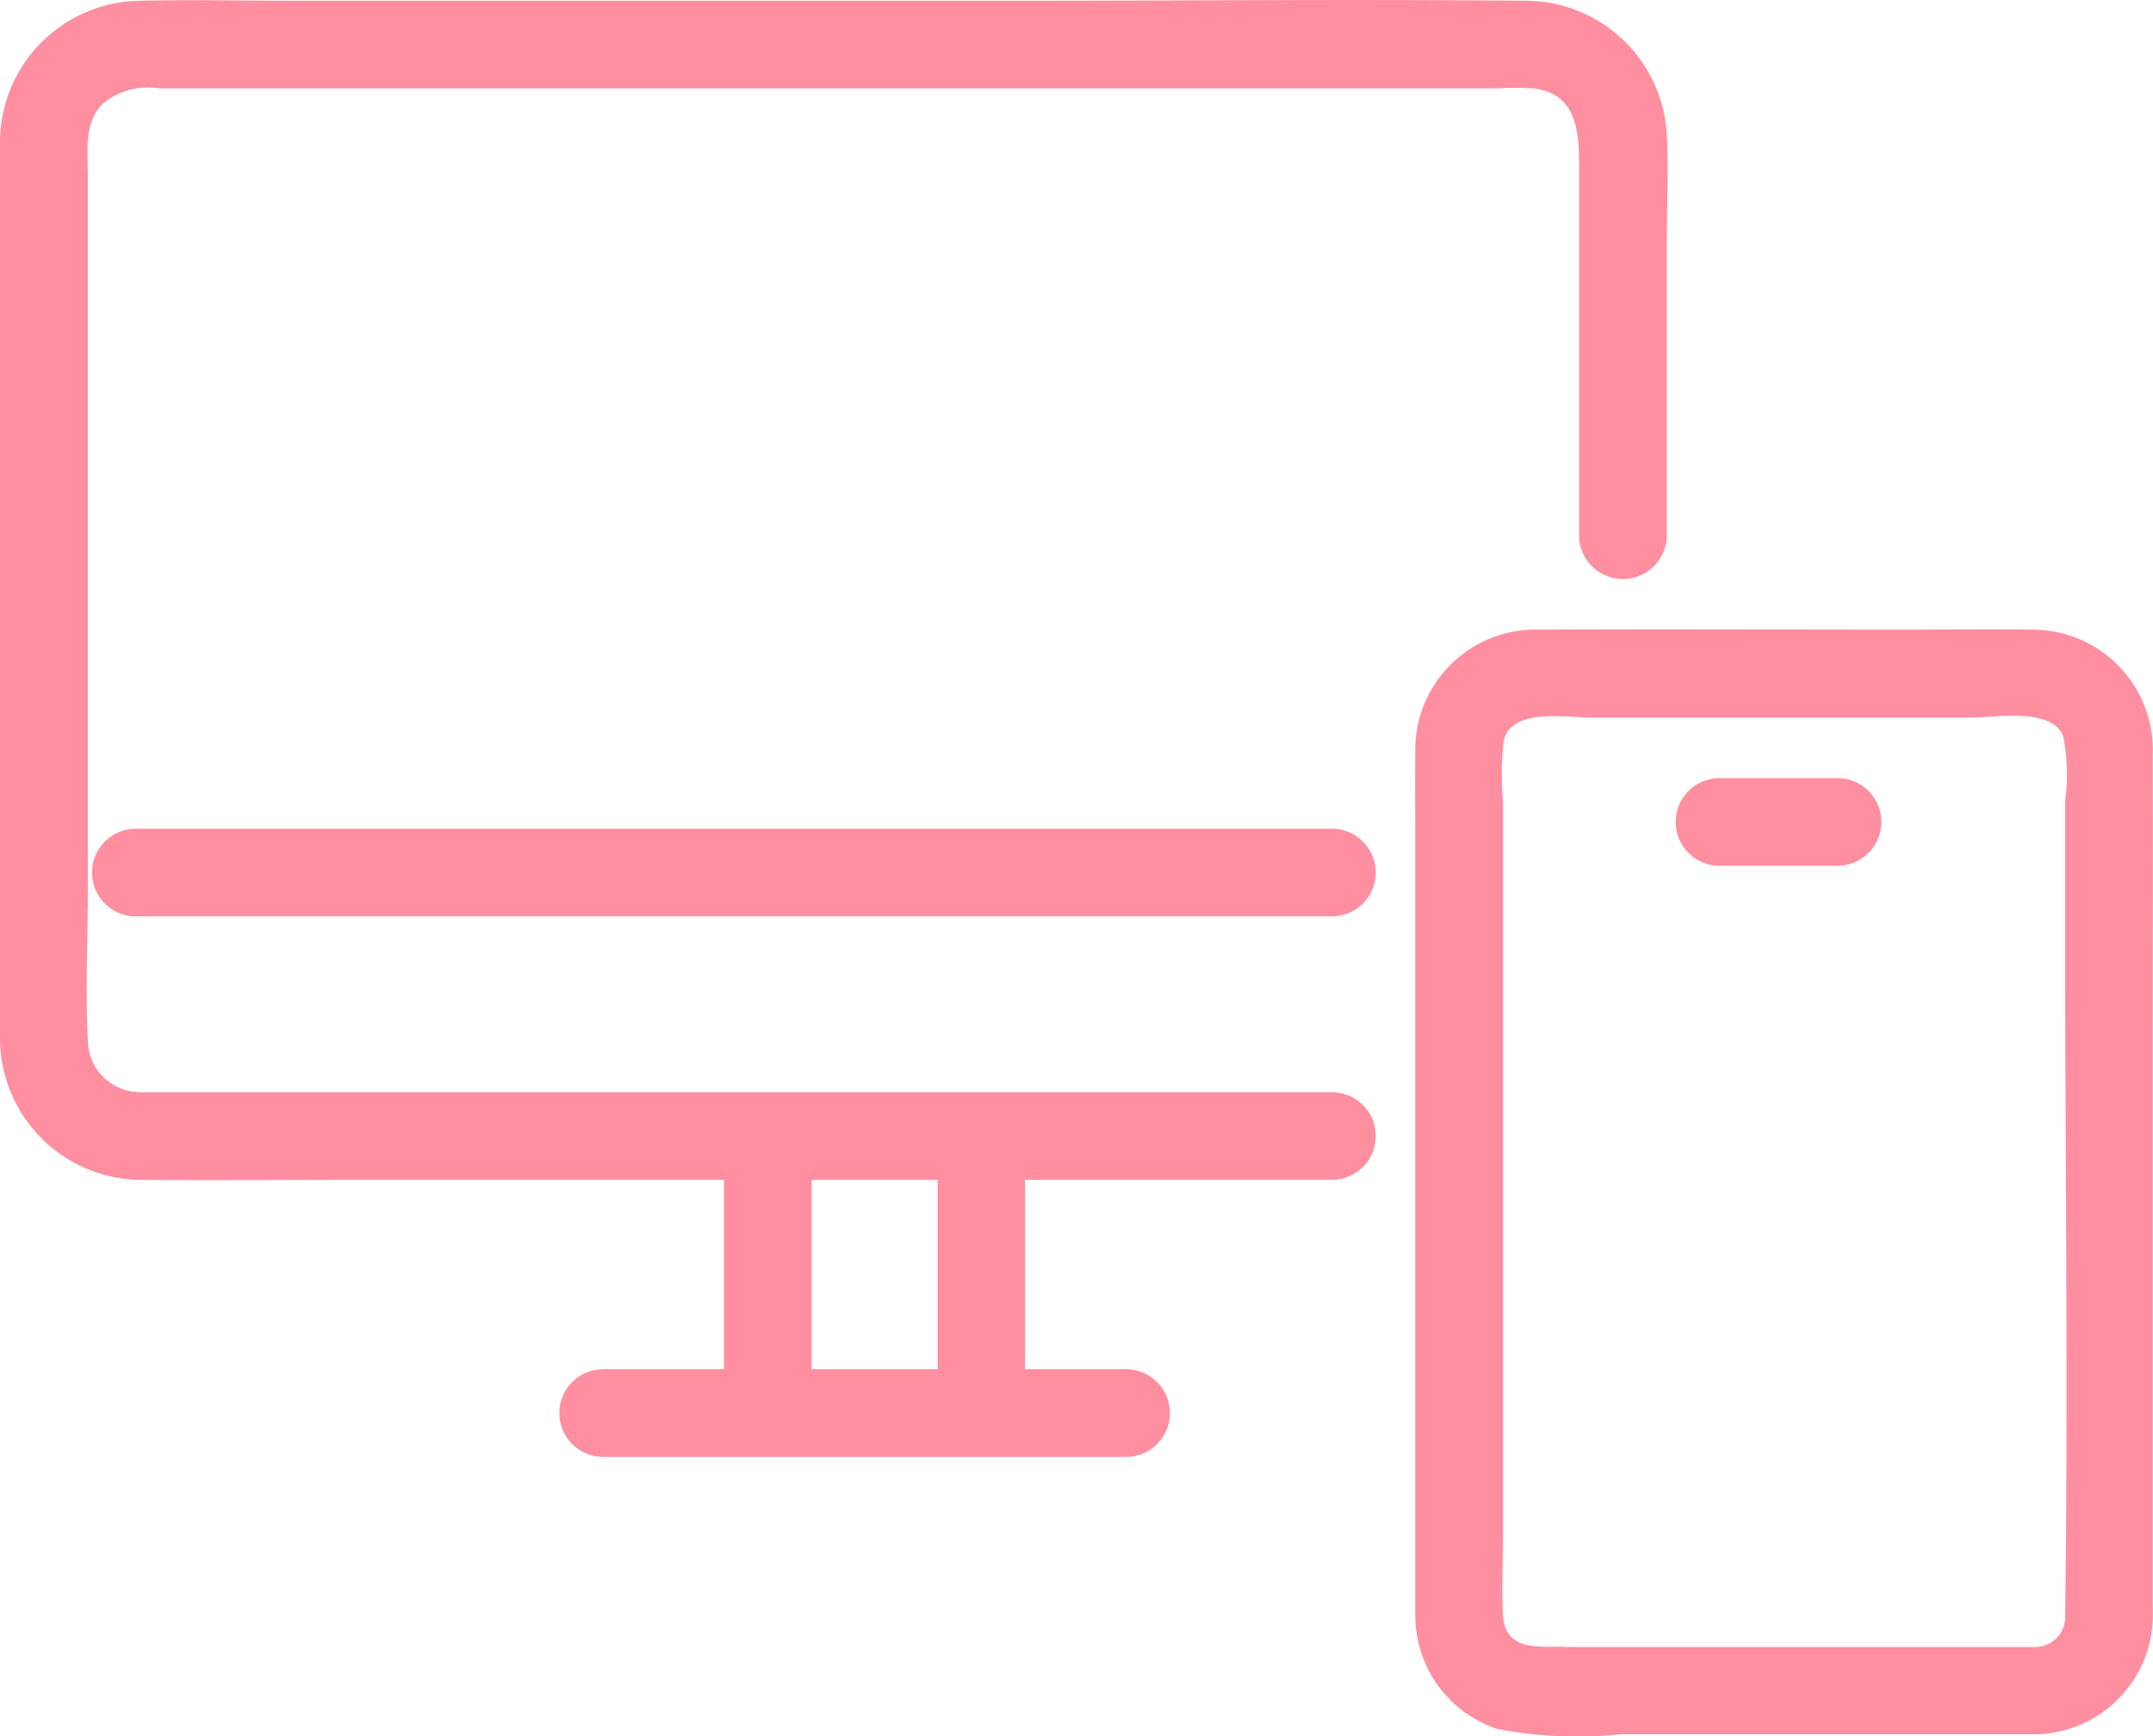 <svg id="グループ_14532" data-name="グループ 14532" xmlns="http://www.w3.org/2000/svg" xmlns:xlink="http://www.w3.org/1999/xlink" width="31" height="25" viewBox="0 0 31 25">
  <defs>
    <clipPath id="clip-path">
      <rect id="長方形_7159" data-name="長方形 7159" width="31" height="25" fill="none"/>
    </clipPath>
  </defs>
  <g id="グループ_14533" data-name="グループ 14533" transform="translate(0 0)">
    <g id="グループ_14532-2" data-name="グループ 14532" transform="translate(0 0)" clip-path="url(#clip-path)">
      <path id="パス_288026" data-name="パス 288026" d="M2.053,16.99c.976.01,1.952,0,2.929,0h5.442v2.727H8.685a.631.631,0,0,0,0,1.262h7.529a.631.631,0,0,0,0-1.262H14.759V16.99h4.419a.631.631,0,0,0,0-1.262H2.319c-.1,0-.2,0-.3,0a.755.755,0,0,1-.754-.743c-.036-.73,0-1.469,0-2.2V2.535c0-.363-.06-.767.218-1.045A1.028,1.028,0,0,1,2.3,1.273H21.531a4.8,4.8,0,0,1,.549,0c.7.083.656.763.656,1.288v5.17a.632.632,0,0,0,1.263,0V3.479c0-.514.029-1.037,0-1.55A2.039,2.039,0,0,0,21.941.011c-2.449-.024-4.9,0-7.348,0H4.211c-.729,0-1.46-.018-2.188,0A2.041,2.041,0,0,0,0,2.039C0,2.415,0,2.792,0,3.168v9.617C0,13.5,0,14.222,0,14.94a2.042,2.042,0,0,0,2.05,2.05M13.5,19.717H11.687V16.99H13.5Z" transform="translate(0 0)" fill="#ff8fa0"/>
      <path id="パス_288027" data-name="パス 288027" d="M89.554,35.906c-.628-.009-1.257,0-1.885,0-1.738,0-3.475-.009-5.213,0a1.731,1.731,0,0,0-1.795,1.75c-.005.467,0,.934,0,1.4V49.772c0,.115,0,.231,0,.347a1.722,1.722,0,0,0,1.185,1.618,6.11,6.11,0,0,0,1.766.076h5.982a1.718,1.718,0,0,0,1.685-1.642c.005-.1,0-.2,0-.293V42.052c0-1.445.006-2.891,0-4.336a1.732,1.732,0,0,0-1.726-1.81M82.79,50.551c-.382,0-.836.053-.865-.45-.022-.389,0-.785,0-1.174V38.4a4.521,4.521,0,0,1,.008-.889c.106-.487.9-.338,1.268-.338h5.455c.353,0,1.158-.148,1.331.257a2.768,2.768,0,0,1,.031.937v2.13c0,3.2.045,6.4,0,9.594a.434.434,0,0,1-.423.465h-6.8Z" transform="translate(-60.283 -26.839)" fill="#ff8fa0"/>
      <path id="パス_288028" data-name="パス 288028" d="M17.339,47.273H5.938a.631.631,0,0,0,0,1.262H23.16a.631.631,0,0,0,0-1.262Z" transform="translate(-3.982 -35.339)" fill="#ff8fa0"/>
      <path id="パス_288029" data-name="パス 288029" d="M97.838,44.388h-1.7a.631.631,0,1,0,0,1.262h1.7a.631.631,0,1,0,0-1.262" transform="translate(-71.38 -33.183)" fill="#ff8fa0"/>
    </g>
  </g>
</svg>
